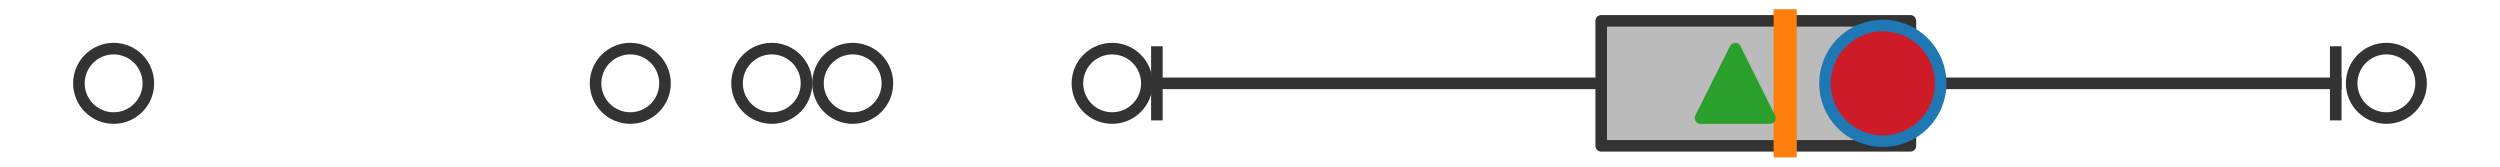 <?xml version="1.0" encoding="utf-8" standalone="no"?>
<!DOCTYPE svg PUBLIC "-//W3C//DTD SVG 1.1//EN"
  "http://www.w3.org/Graphics/SVG/1.1/DTD/svg11.dtd">
<svg xmlns:xlink="http://www.w3.org/1999/xlink" width="216pt" height="14.4pt" viewBox="0 0 216 14.4" xmlns="http://www.w3.org/2000/svg" version="1.1">
 <defs>
  <style type="text/css">*{stroke-linejoin: round; stroke-linecap: butt}</style>
 </defs>
 <g id="figure_1">
  <g id="patch_1">
   <path d="M 0 14.4 
L 216 14.4 
L 216 0 
L 0 0 
z
" style="fill: #ffffff"/>
  </g>
  <g id="axes_1">
   <g id="patch_2">
    <path d="M 138.345 12.6 
L 138.345 1.8 
L 165.058 1.8 
L 165.058 12.6 
L 138.345 12.6 
z
" clip-path="url(#p0aee8a1f6f)" style="fill: #bbbbbb; stroke: #333333; stroke-linejoin: miter"/>
   </g>
   <g id="line2d_1">
    <path d="M 138.345 7.2 
L 99.955 7.2 
" clip-path="url(#p0aee8a1f6f)" style="fill: none; stroke: #333333; stroke-linecap: square"/>
   </g>
   <g id="line2d_2">
    <path d="M 165.058 7.2 
L 201.808 7.2 
" clip-path="url(#p0aee8a1f6f)" style="fill: none; stroke: #333333; stroke-linecap: square"/>
   </g>
   <g id="line2d_3">
    <path d="M 99.955 9.9 
L 99.955 4.5 
" clip-path="url(#p0aee8a1f6f)" style="fill: none; stroke: #333333; stroke-linecap: square"/>
   </g>
   <g id="line2d_4">
    <path d="M 201.808 9.9 
L 201.808 4.5 
" clip-path="url(#p0aee8a1f6f)" style="fill: none; stroke: #333333; stroke-linecap: square"/>
   </g>
   <g id="line2d_5">
    <defs>
     <path id="m6ccdecf2b1" d="M 0 3 
C 0.796 3 1.559 2.684 2.121 2.121 
C 2.684 1.559 3 0.796 3 0 
C 3 -0.796 2.684 -1.559 2.121 -2.121 
C 1.559 -2.684 0.796 -3 0 -3 
C -0.796 -3 -1.559 -2.684 -2.121 -2.121 
C -2.684 -1.559 -3 -0.796 -3 0 
C -3 0.796 -2.684 1.559 -2.121 2.121 
C -1.559 2.684 -0.796 3 0 3 
z
" style="stroke: #333333"/>
    </defs>
    <g clip-path="url(#p0aee8a1f6f)">
     <use xlink:href="#m6ccdecf2b1" x="96.089" y="7.2" style="fill-opacity: 0; stroke: #333333"/>
     <use xlink:href="#m6ccdecf2b1" x="9.818" y="7.2" style="fill-opacity: 0; stroke: #333333"/>
     <use xlink:href="#m6ccdecf2b1" x="54.457" y="7.2" style="fill-opacity: 0; stroke: #333333"/>
     <use xlink:href="#m6ccdecf2b1" x="73.672" y="7.2" style="fill-opacity: 0; stroke: #333333"/>
     <use xlink:href="#m6ccdecf2b1" x="66.681" y="7.2" style="fill-opacity: 0; stroke: #333333"/>
     <use xlink:href="#m6ccdecf2b1" x="206.182" y="7.2" style="fill-opacity: 0; stroke: #333333"/>
    </g>
   </g>
   <g id="line2d_6">
    <path d="M 154.24 12.6 
L 154.24 1.8 
" clip-path="url(#p0aee8a1f6f)" style="fill: none; stroke: #ff7f0e; stroke-width: 2; stroke-linecap: square"/>
   </g>
   <g id="line2d_7">
    <defs>
     <path id="mfa1f2f6d8d" d="M 0 -3 
L -3 3 
L 3 3 
z
" style="stroke: #2ca02c; stroke-linejoin: miter"/>
    </defs>
    <g clip-path="url(#p0aee8a1f6f)">
     <use xlink:href="#mfa1f2f6d8d" x="149.926" y="7.2" style="fill: #2ca02c; stroke: #2ca02c; stroke-linejoin: miter"/>
    </g>
   </g>
   <g id="line2d_8">
    <defs>
     <path id="m0c359e17f1" d="M 0 5 
C 1.326 5 2.598 4.473 3.536 3.536 
C 4.473 2.598 5 1.326 5 0 
C 5 -1.326 4.473 -2.598 3.536 -3.536 
C 2.598 -4.473 1.326 -5 0 -5 
C -1.326 -5 -2.598 -4.473 -3.536 -3.536 
C -4.473 -2.598 -5 -1.326 -5 0 
C -5 1.326 -4.473 2.598 -3.536 3.536 
C -2.598 4.473 -1.326 5 0 5 
z
" style="stroke: #1f77b4"/>
    </defs>
    <g clip-path="url(#p0aee8a1f6f)">
     <use xlink:href="#m0c359e17f1" x="162.676" y="7.2" style="fill: #ce1b28; stroke: #1f77b4"/>
    </g>
   </g>
  </g>
 </g>
 <defs>
  <clipPath id="p0aee8a1f6f">
   <rect x="0" y="-28.8" width="216" height="72"/>
  </clipPath>
 </defs>
</svg>
